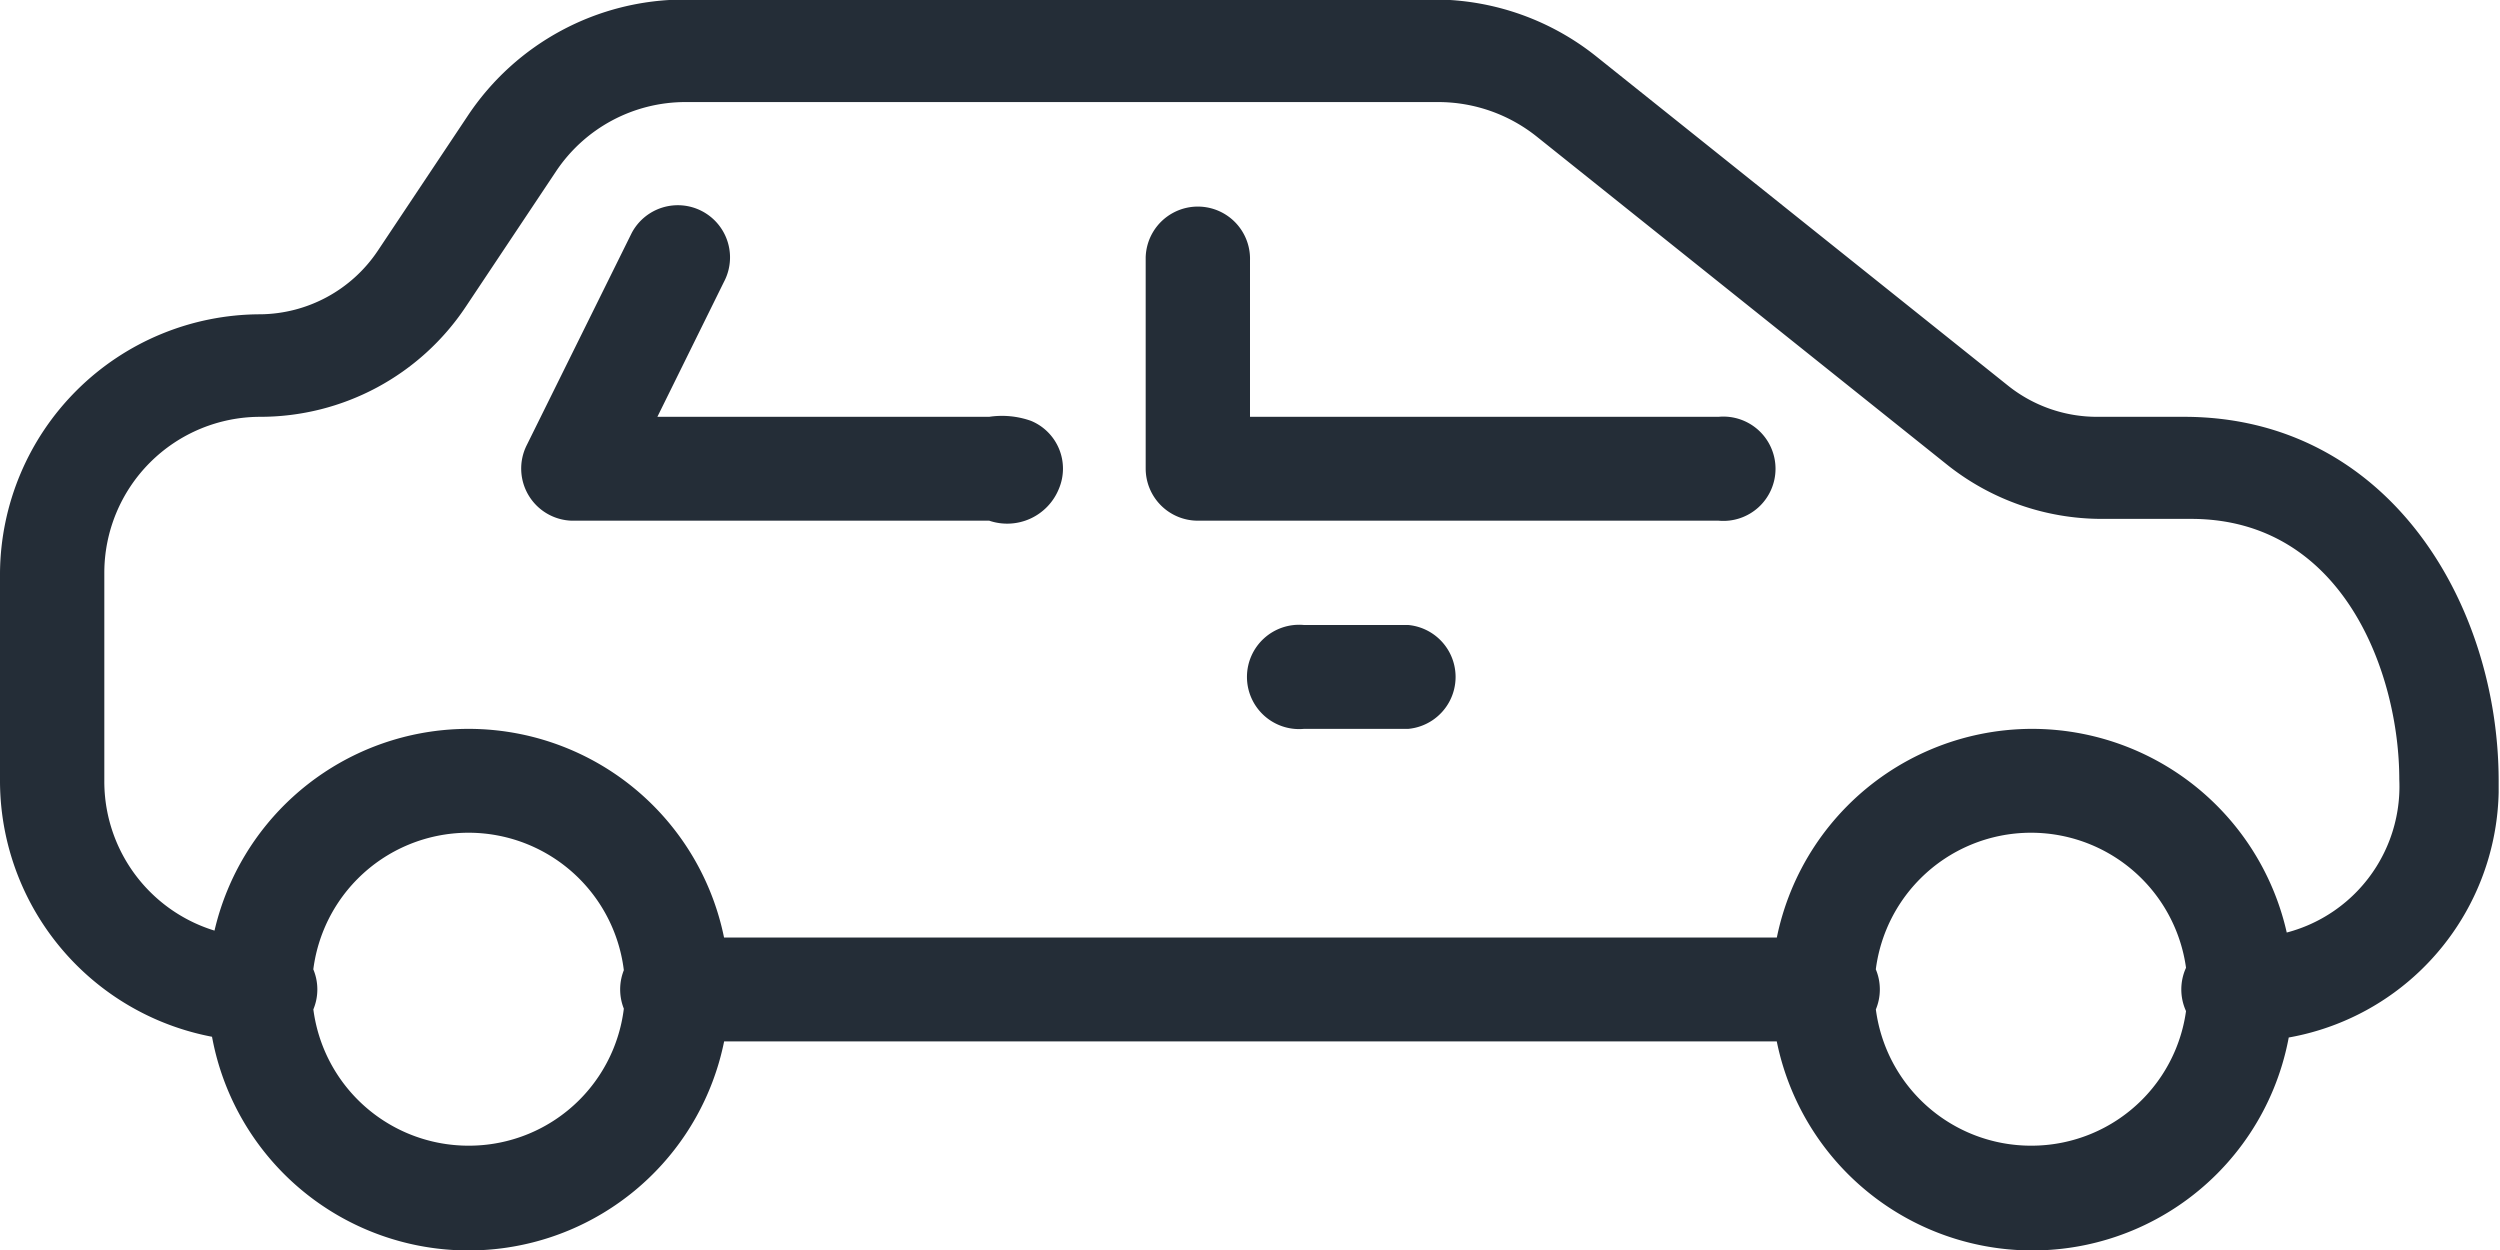 <svg id="Layer_1" data-name="Layer 1" xmlns="http://www.w3.org/2000/svg" viewBox="0 0 55.6 27.81"><defs><style>.cls-1{fill:#242d37;}</style></defs><title>car</title><path id="Forma_1" data-name="Forma 1" class="cls-1" d="M10.42,16.22A5.8,5.8,0,1,0,16.22,22h0A5.8,5.8,0,0,0,10.42,16.22Zm0,9.27A3.48,3.48,0,1,1,13.9,22h0A3.47,3.47,0,0,1,10.42,25.49Zm34.75-9.27A5.8,5.8,0,1,0,51,22h0A5.81,5.81,0,0,0,45.17,16.22Zm0,9.27A3.48,3.48,0,1,1,48.65,22h0A3.47,3.47,0,0,1,45.17,25.49ZM48.65,9.28h-2a3.17,3.17,0,0,1-2-.7l-9.13-7.3A5.78,5.78,0,0,0,32,0H15.22A5.79,5.79,0,0,0,10.4,2.59l-2,3A3.18,3.18,0,0,1,5.79,7,5.8,5.8,0,0,0,0,12.75v4.63a5.8,5.8,0,0,0,5.79,5.79,1.16,1.16,0,1,0,0-2.31,3.47,3.47,0,0,1-3.47-3.48V12.75A3.47,3.47,0,0,1,5.79,9.28h0a5.49,5.49,0,0,0,4.57-2.45l2-3a3.46,3.46,0,0,1,2.89-1.55H32a3.51,3.51,0,0,1,2.18.77l9.13,7.3a5.52,5.52,0,0,0,3.42,1.2h2c3.4,0,4.63,3.46,4.63,5.79A3.36,3.36,0,0,1,50,20.86h-.22a1.16,1.16,0,1,0,0,2.31h0a5.66,5.66,0,0,0,5.79-5.53v-.26c0-3.93-2.44-8.1-7-8.1ZM40.54,20.86H15.06a1.16,1.16,0,1,0,0,2.31H40.54a1.16,1.16,0,1,0,0-2.31ZM38.22,9.28H27.8V5.8a1.16,1.16,0,0,0-2.32-.07v4.7a1.16,1.16,0,0,0,1.16,1.16H38.22a1.16,1.16,0,1,0,0-2.31ZM22,9.28H14.62l1.48-3a1.16,1.16,0,0,0-2.05-1.09l0,0L11.71,9.92a1.16,1.16,0,0,0,1,1.67H22a1.24,1.24,0,0,0,1.55-.71,1.15,1.15,0,0,0-.62-1.51A1.93,1.93,0,0,0,22,9.28Zm9.27,4.63H29a1.16,1.16,0,1,0,0,2.31h2.32a1.16,1.16,0,0,0,0-2.31Z" transform="translate(0 -0.01)"/></svg>